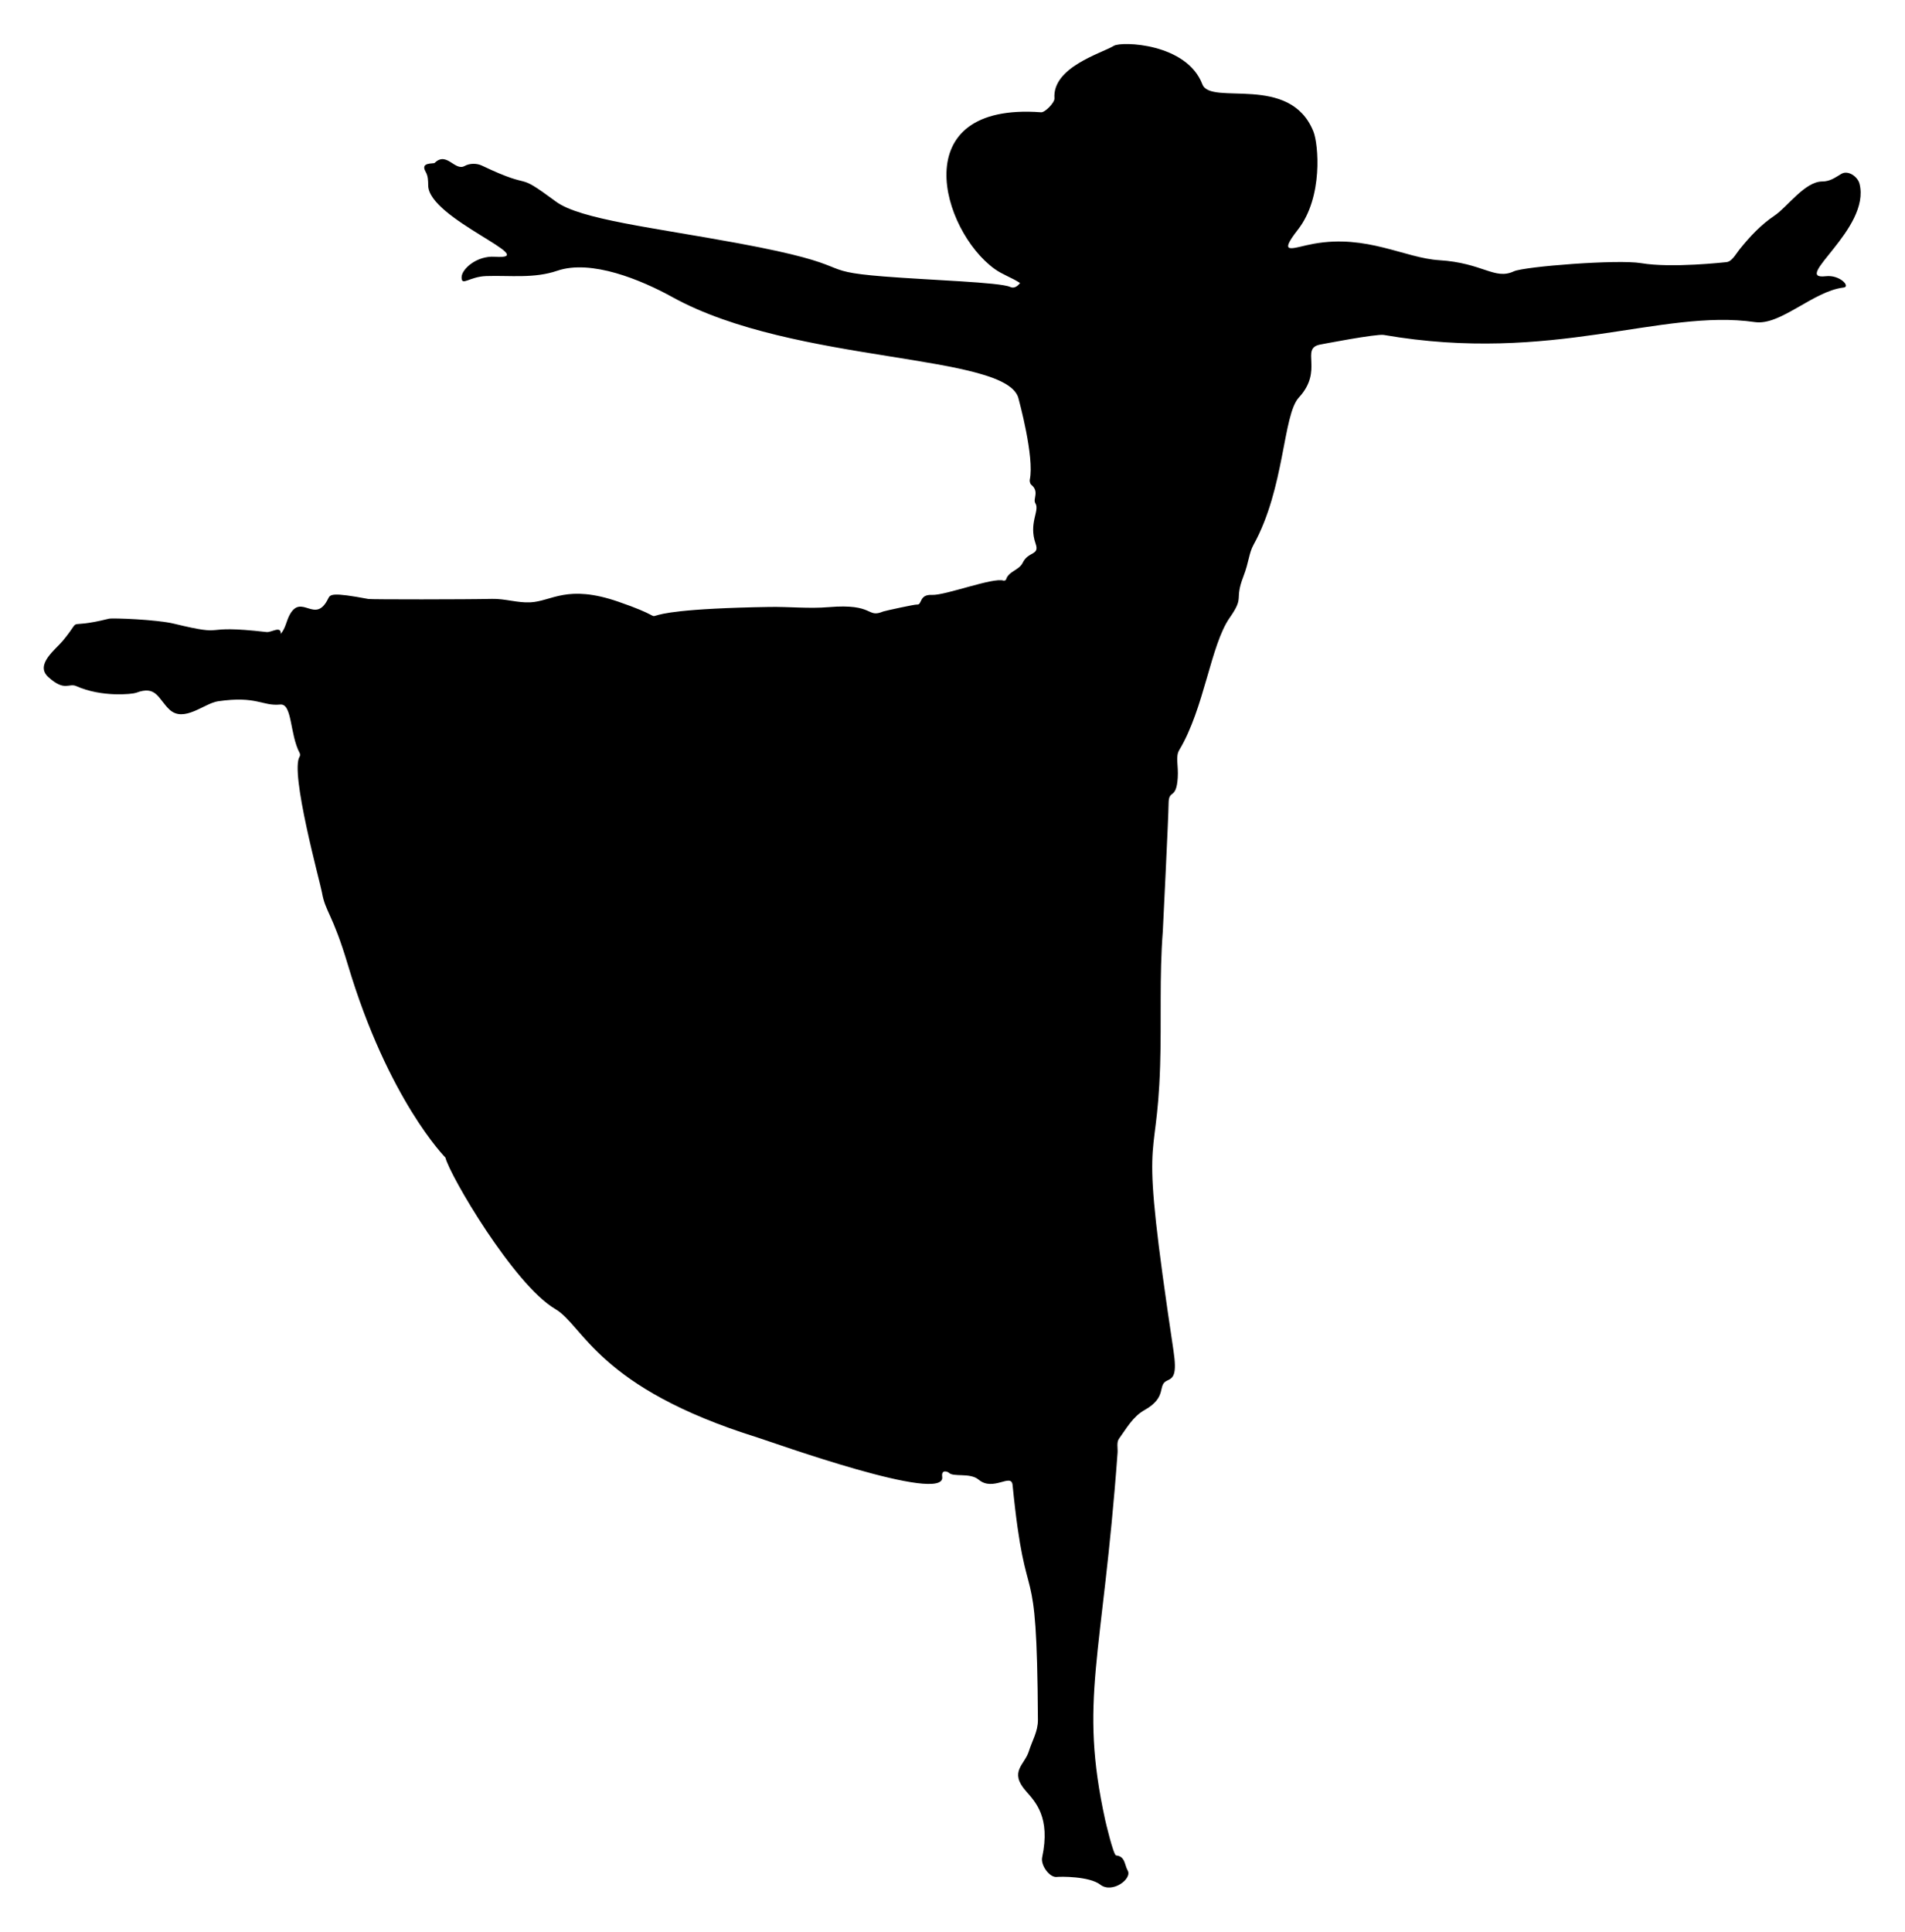 <?xml version="1.0" encoding="utf-8"?>

<!DOCTYPE svg PUBLIC "-//W3C//DTD SVG 1.1//EN" "http://www.w3.org/Graphics/SVG/1.1/DTD/svg11.dtd">
<svg version="1.1" id="Layer_1" xmlns="http://www.w3.org/2000/svg" xmlns:xlink="http://www.w3.org/1999/xlink" x="0px" y="0px"
	 viewBox="0 0 1654.416 1677.752" enable-background="new 0 0 1654.416 1677.752" xml:space="preserve">
<g>
	<path d="M1585.569,239.84c-30.561,3.603,39.318-41.06,29.347-80.257c-1.572-6.18-9.845-12.064-15.689-8.654
		c-5.272,3.076-9.664,6.628-16.689,6.648c-15.131,0.043-30.116,22.045-41.362,29.592c-11.994,8.049-21.686,18.445-30.676,29.687
		c-3.286,4.109-6.447,10.486-11.441,10.787c-1.003,0.06-47.231,5.375-73.87,0.853c-20.231-3.434-101.45,2.929-110.462,7.115
		c-16.768,7.789-26.85-7.331-64.783-9.671c-30.078-1.856-62.673-22.562-108.912-14.299c-18.311,3.272-31.916,10.97-13.745-12.37
		c21.958-28.204,17.676-74.199,13.399-84.946c-20.256-50.899-89.245-22.084-96.481-41.107
		c-13.614-35.791-70.237-37.461-76.87-33.436c-10.799,6.552-53.591,18.571-51.578,45.615c0.271,3.64-8.165,12.36-11.612,12.102
		c-119.321-8.934-86.303,102.797-40.443,135.976c6.902,4.993,15.095,7.594,22.187,12.275c-2.379,3.157-5.468,4.864-8.524,3.428
		c-8.805-4.139-69.546-5.897-110.115-9.135c-62.785-5.011-18.144-8.861-126.382-28.875c-73.247-13.542-137.126-20.62-158.071-36.128
		c-37.748-27.95-16.344-8.389-64.209-31.213c-4.431-2.113-10.538-2.198-15.071,0.307c-8.581,4.741-15.583-12.975-26.02-2.675
		c-1,0.987-12.794-0.917-7.903,7.564c2.288,3.966,2.213,7.92,2.284,12.089c0.494,28.919,100.241,64.7,57.883,61.837
		c-15.729-1.062-28.897,10.746-28.887,17.85c0.011,8.099,6.551-0.609,21.542-1.1c20.543-0.673,41.354,2.302,61.496-4.585
		c29.507-10.09,72.805,7.832,99.993,22.849c106.408,58.77,292.092,48.308,300.739,88.474c0.215,1,13.862,50.457,9.697,70.05
		c-0.292,1.376,0.292,3.632,1.307,4.471c7.26,6.001,1.148,12.209,3.511,15.997c4.069,6.524-6.091,17.054,0.233,35.139
		c3.643,10.416-6.278,6.338-11.246,16.639c-3.144,6.519-12.319,7.126-14.504,14.684c-0.129,0.444-1.573,0.96-2.161,0.751
		c-8.749-3.097-50.568,12.998-62.18,12.409c-11.357-0.576-8.27,8.927-12.959,8.365c-1.808-0.217-28.088,5.516-29.327,6.029
		c-14.642,6.06-7.272-7.169-47.367-3.771c-17.134,1.452-34.262-0.465-51.424-0.181c-155.929,2.583-62.905,18.943-131.388-4.602
		c-44.494-15.298-57.508-0.315-76.268,0.608c-11.267,0.554-21.96-3.269-33.267-2.995c-21.862,0.531-104.89,0.55-107.389,0.08
		c-31.83-5.986-33.103-4.035-34.94-0.278c-11.268,23.04-23.276-5.432-33.643,14.478c-2.657,5.102-3.293,11.089-7.501,16.108
		c0.343-7.451-8.061-1.108-12.32-1.598c-61.225-7.046-30.515,4.832-80.606-7.306c-14.773-3.58-53.188-5.044-56.287-4.277
		c-41.407,10.254-21.099-3.764-39.997,19.09c-6.495,7.854-24.459,20.814-12.677,31.538c14.315,13.028,17.727,4.95,24.338,7.908
		c22.059,9.87,48.722,7.003,51.916,5.79c17.773-6.745,19.148,5.312,28.958,14.535c12.526,11.776,30.327-5.435,42.127-7.153
		c33.897-4.936,38.31,4.353,54.071,2.818c10.613-1.033,8.163,25.721,16.932,42.181c0.414,0.778,0.446,2.236-0.016,2.931
		c-8.779,13.183,17.921,109.836,19.344,118.008c2.99,17.172,9.139,18.146,22.451,62.719
		c35.094,117.505,84.782,167.561,84.782,167.561c3.481,14.972,59.338,110.303,95.406,131.499
		c24.933,14.653,36.494,68.162,175.706,111.578c11.801,3.68,163.689,58.402,160.313,34.085c-0.997-7.177,5.349-3.976,5.558-3.735
		c3.874,4.476,18.383-0.254,26.156,6.262c12.603,10.565,28.349-6.105,29.408,4.563c12.017,121.046,21.084,47.864,22.014,204.011
		c0.06,10.076-5.083,18.24-7.869,27.224c-3.683,11.879-17.288,17.553-2.728,34.341c8.281,9.547,21.749,22.742,14.255,57.837
		c-1.437,6.729,6.436,17.702,12.729,16.96c2.962-0.349,28.175-0.739,37.734,6.66c10.42,8.065,28.047-5.106,23.839-12.268
		c-2.795-4.758-2.033-12.312-10.068-13.072c-2.356-0.223-9.254-29.717-9.472-30.718c-22.9-105.156-2.419-138.369,10.751-318.997
		c0.295-4.045-1.05-8.965,1.265-12.156c6.538-9.012,11.926-19.112,22.258-24.923c19.951-11.22,10.87-21.616,19.395-25.449
		c5.451-2.451,8.84-4.795,5.62-26.259c-30.569-203.732-14.606-151.272-11.582-247.278c1.222-38.807-0.716-77.681,2.322-116.463
		c0.068-0.87,4.961-100.301,5.039-111.16c0.092-12.892,6.625-2.71,7.936-22.243c0.739-11.008-2.167-18.356,1.343-24.203
		c21.743-36.223,27.224-91.208,43.716-114.751c13.37-19.086,3.752-14.61,11.942-35.875c5.037-13.081,4.672-20.067,8.866-27.666
		c27.211-49.306,25.371-112.683,39.331-127.796c21.784-23.586,1.067-42.3,18.133-45.906c1.081-0.228,49.283-9.52,55.541-8.438
		c147.02,25.422,240.773-23.027,322.411-11.132c22.258,3.243,50.493-26.919,77.045-30.031
		C1607.394,248.933,1597.83,238.395,1585.569,239.84z"/>
</g>
</svg>
